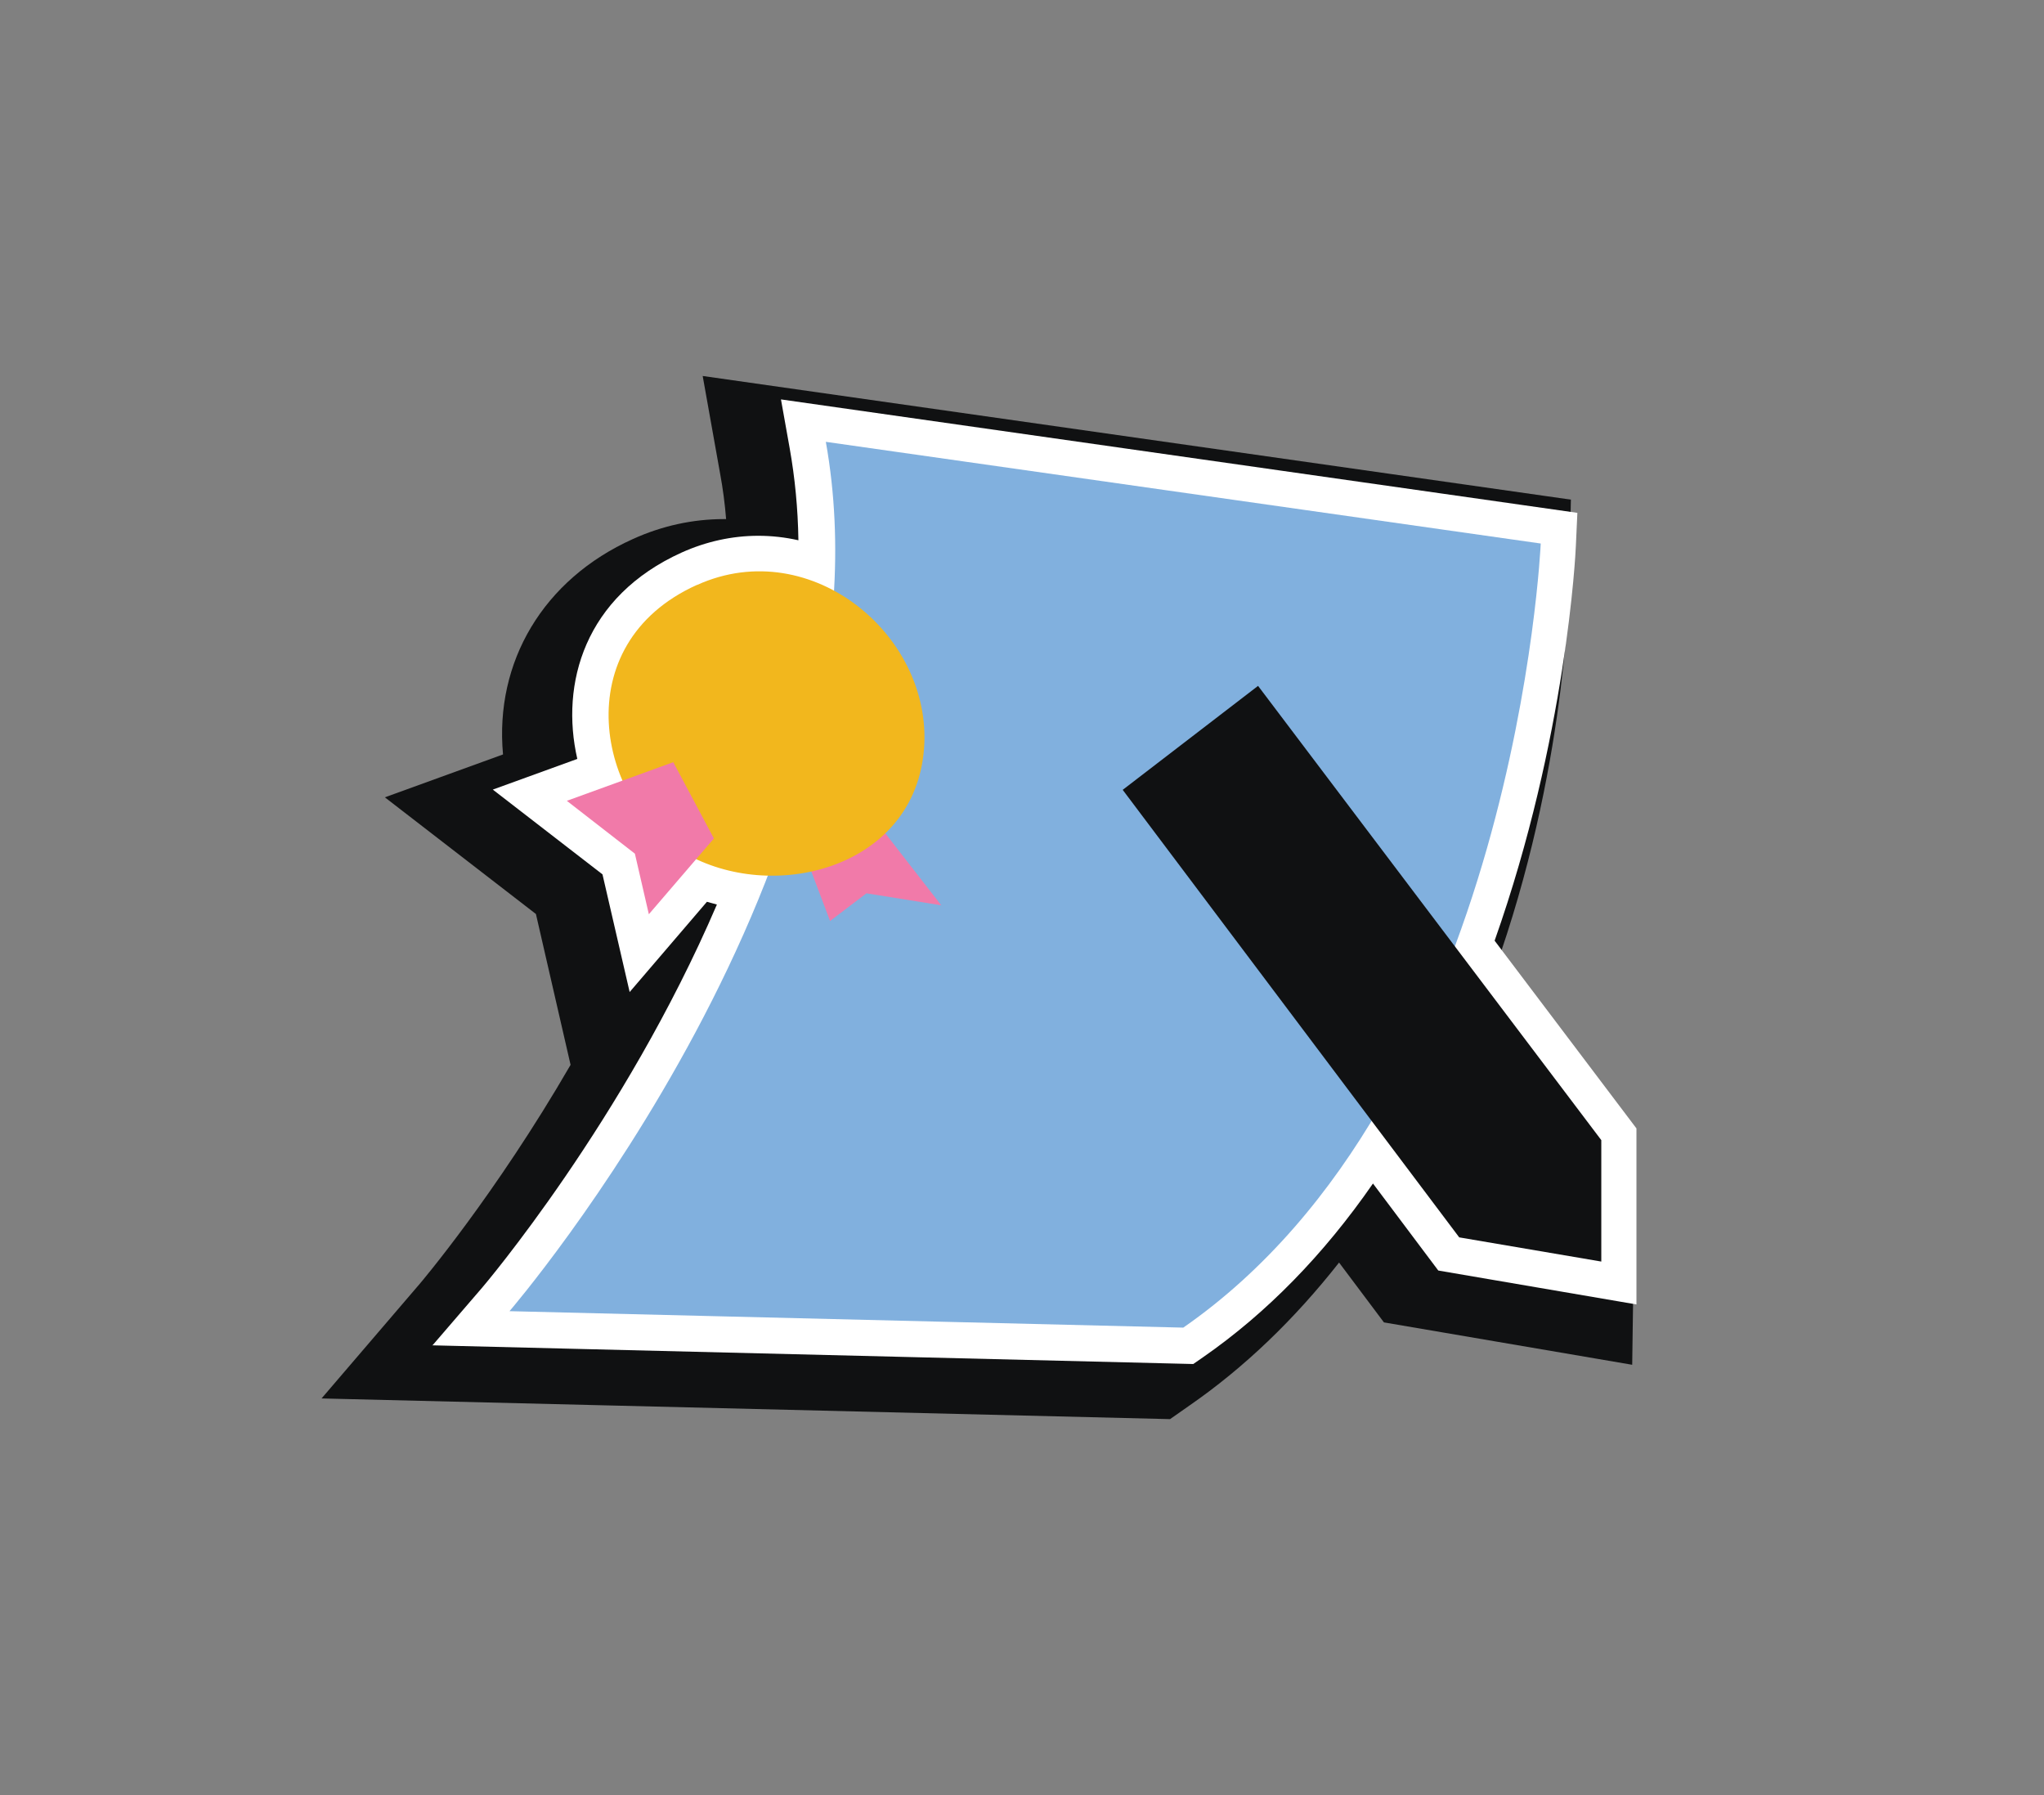 <svg viewBox="0 0 82 72" xmlns="http://www.w3.org/2000/svg" data-name="Layer 1" id="Layer_1">
  <rect x="0" y="0" width="82" height="72" fill="#808080" stroke="none"/>
  <defs>
    <style>
      .cls-1 {
        fill: #f2b71d;
      }

      .cls-1, .cls-2, .cls-3, .cls-4, .cls-5 {
        stroke-width: 0px;
      }

      .cls-2 {
        fill: #fff;
      }

      .cls-3 {
        fill: #81b0de;
      }

      .cls-4 {
        fill: #f17aa9;
      }

      .cls-5 {
        fill: #101112;
      }
    </style>
  </defs>
  <path d="M12.9,56.09l3.95-4.61s3.02-3.55,6.04-8.77l-1.39-6.05-6.06-4.68,4.74-1.72c-.34-3.71,1.61-7.02,5.21-8.64,1.17-.53,2.4-.8,3.66-.8.03,0,.06,0,.08,0-.05-.62-.13-1.23-.24-1.82l-.7-3.92,34.83,4.96-.06,2.88c-.01.31-.02,7.25-2.76,15.31l5.41,7.16-.13,9.35-9.96-1.7-1.8-2.4c-1.8,2.29-3.81,4.22-6.01,5.74l-.77.54-34.04-.83Z" class="cls-5"></path>
  <path d="M17.36,53.95l1.98-2.3c.06-.07,5.69-6.68,9.42-15.37-.13-.04-.27-.07-.4-.11l-3.1,3.62-1.09-4.72-4.4-3.4,3.39-1.23c-.69-3.01.29-6.52,4.19-8.28.98-.44,2.02-.67,3.07-.67.54,0,1.08.06,1.61.18-.02-1.28-.14-2.51-.35-3.69l-.35-1.96,31.95,4.55-.06,1.31c-.01.32-.38,7.71-3.26,15.85l5.69,7.53v7.06l-7.95-1.36-2.62-3.49c-1.98,2.86-4.27,5.2-6.82,6.97l-.39.27-30.54-.75Z" class="cls-2"></path>
  <g>
    <path d="M33.12,17.72l28.69,4.08s-.99,22.18-14.34,31.45l-27.03-.66s15.67-18.21,12.69-34.87Z" class="cls-3"></path>
    <polygon points="45.04 31.68 50.47 27.51 64.24 45.73 64.24 50.6 58.54 49.63 45.04 31.68" class="cls-5"></polygon>
    <polygon points="32.04 33.61 34.79 32.49 37.76 36.31 34.76 35.83 33.3 36.94 32.04 33.61" class="cls-4"></polygon>
    <path d="M27.97,23.46c4.61-2.08,9.6,2.14,9.08,6.78s-6.1,5.99-9.58,3.98-4.81-8.37.49-10.76Z" class="cls-1"></path>
    <polygon points="22.74 32.12 27.01 30.57 28.64 33.63 26.03 36.67 25.47 34.24 22.74 32.12" class="cls-4"></polygon>
  </g>
</svg>